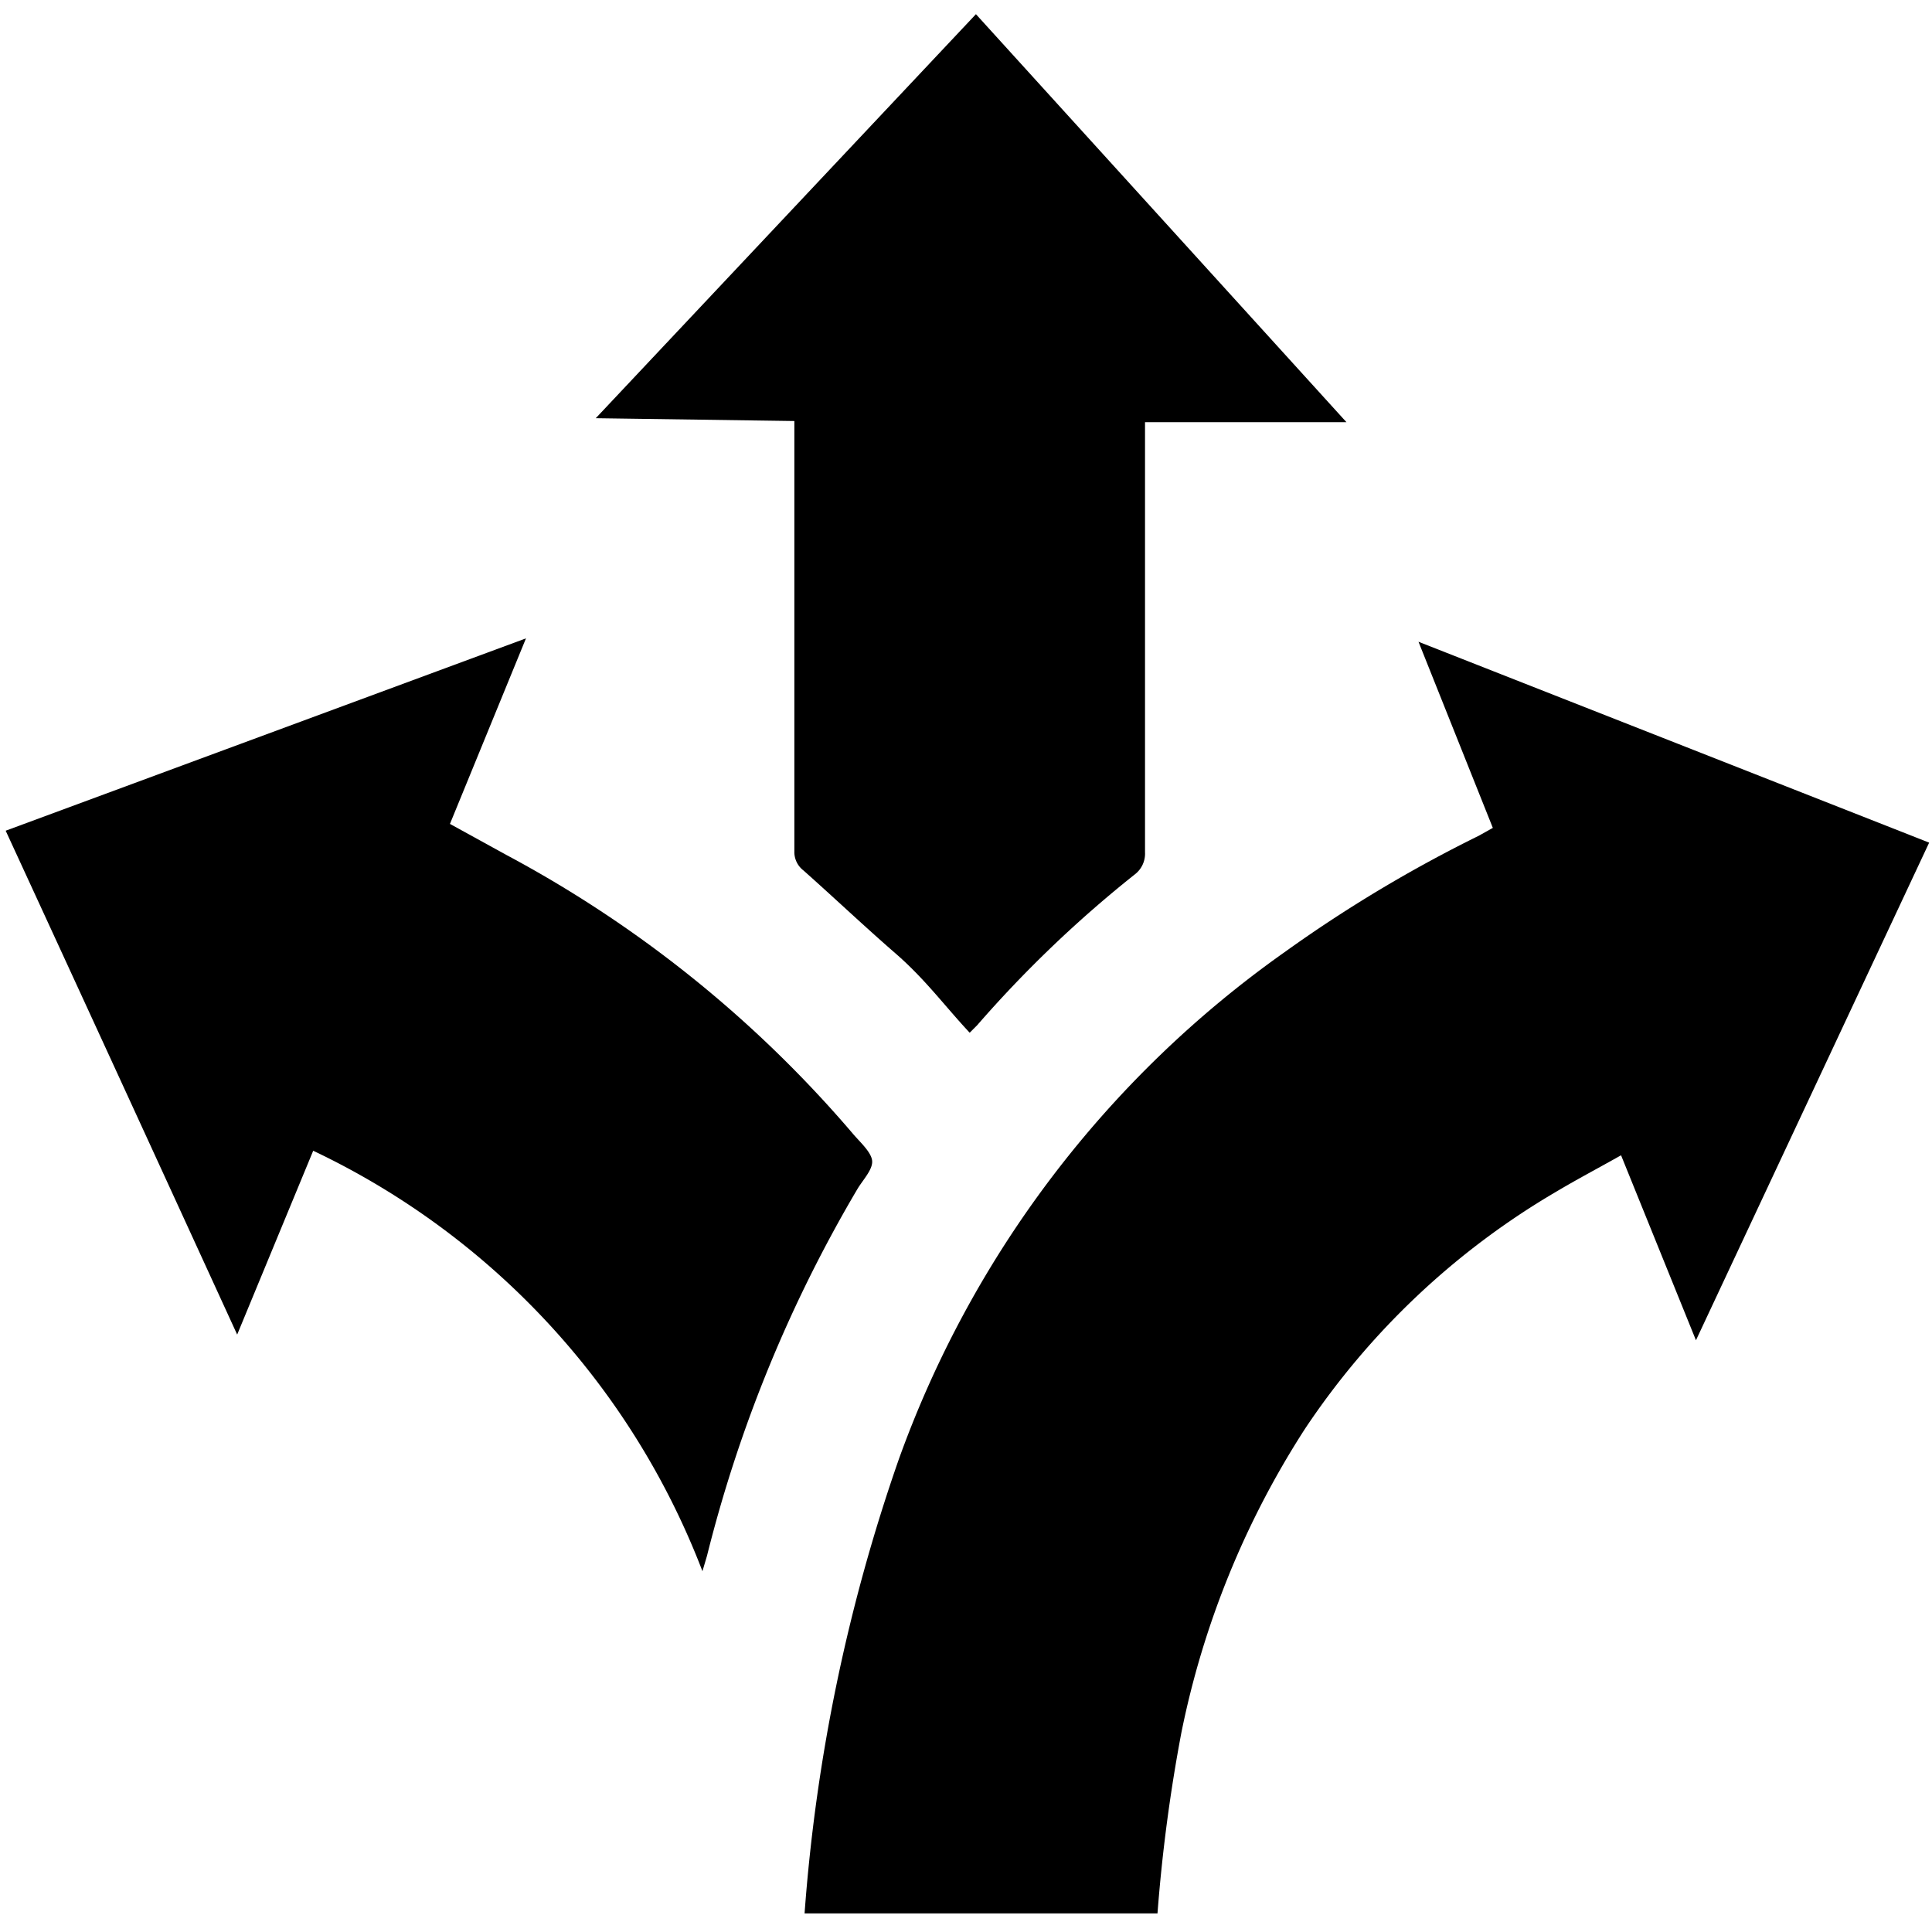 <svg xmlns="http://www.w3.org/2000/svg" id="Layer_1" data-name="Layer 1" viewBox="0 0 34.05 34"><path d="M20.82,30.54A15.51,15.51,0,0,1,23,25.18,13.54,13.54,0,0,1,27.43,21c.37-.22.75-.42,1.14-.64l1.32,3.26L34,14.85l-9-3.54,1.31,3.28-.25.14a24.18,24.18,0,0,0-3.42,2.05,18.68,18.68,0,0,0-6.8,8.94,31.19,31.19,0,0,0-1.66,8h6.22A28.92,28.92,0,0,1,20.82,30.54Z"></path><path d="M5.52,20.28a13.58,13.58,0,0,1,6.86,7.41l.08-.27a24.26,24.26,0,0,1,2.66-6.48c.1-.16.27-.34.25-.49s-.21-.32-.33-.46a21.07,21.07,0,0,0-6.11-4.92l-1-.55,1.34-3.27L.1,14.64c1.36,2.95,2.71,5.89,4.08,8.88Z"></path><path d="M14,7.42V15a.41.41,0,0,0,.16.34c.54.48,1.09,1,1.62,1.46s.87.93,1.31,1.4l.13-.13A21,21,0,0,1,20,15.41a.46.46,0,0,0,.18-.39V7.44h3.55L17.2.25,10.5,7.37l0,0Z"></path></svg>